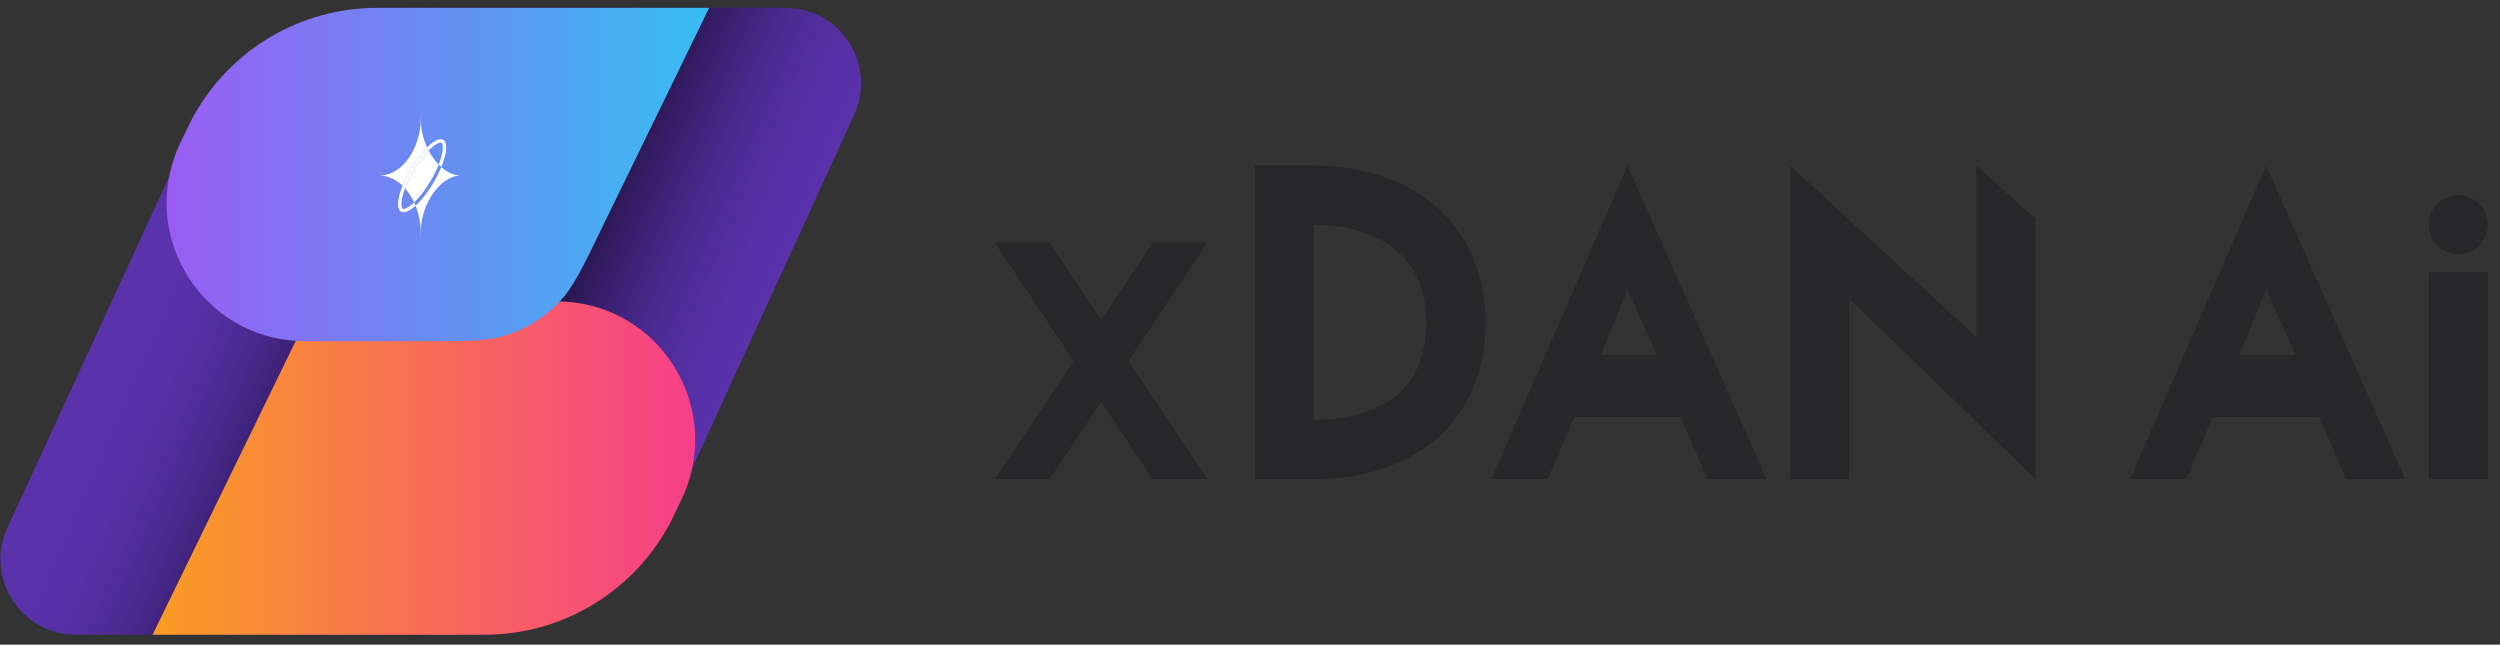 <svg width="159" height="41" viewBox="0 0 159 41" fill="none" xmlns="http://www.w3.org/2000/svg">
<rect x="0" y="0" width="159" height="41" fill="#333333" stroke="none"/>
<path d="M12.133 8.254C14.311 3.527 19.039 0.5 24.243 0.5H49.96C53.457 0.5 55.78 4.12 54.323 7.299L42.737 32.587C40.565 37.327 35.829 40.367 30.615 40.367H4.833C1.331 40.367 -0.992 36.738 0.473 33.558L12.133 8.254Z" fill="#5932AC"/>
<path d="M40.639 0.5H49.96C53.457 0.5 55.781 4.12 54.324 7.299L42.737 32.587C40.565 37.327 35.829 40.367 30.615 40.367H29.766C26.265 40.367 23.941 36.738 25.407 33.558L40.639 0.5Z" fill="url(#paint0_linear_22785_37361)"/>
<path d="M10.704 11.355C13.753 4.738 20.372 0.5 27.658 0.5C29.925 0.5 31.43 2.846 30.486 4.907L14.239 40.367H4.833C1.331 40.367 -0.992 36.738 0.473 33.558L10.704 11.355Z" fill="url(#paint1_linear_22785_37361)"/>
<path d="M43.042 32.4C42.865 32.77 42.777 32.955 42.69 33.124C40.469 37.449 36.069 40.223 31.209 40.361C31.019 40.367 30.814 40.367 30.403 40.367H9.706L20.034 19.167H34.7C35.322 19.167 35.632 19.167 35.856 19.178C41.937 19.489 45.872 25.732 43.53 31.352C43.444 31.559 43.31 31.839 43.042 32.4Z" fill="url(#paint2_linear_22785_37361)"/>
<path d="M11.767 8.467C11.943 8.097 12.032 7.912 12.119 7.743C14.34 3.417 18.739 0.644 23.6 0.505C23.79 0.5 23.995 0.5 24.405 0.5H45.102L38.163 14.744C37.005 17.122 36.426 18.311 35.578 19.205C34.644 20.19 33.475 20.921 32.18 21.329C31.005 21.7 29.683 21.7 27.037 21.7H20.108C19.487 21.7 19.177 21.7 18.952 21.689C12.872 21.378 8.937 15.135 11.278 9.515C11.365 9.308 11.499 9.028 11.767 8.467Z" fill="url(#paint3_linear_22785_37361)"/>
<path fill-rule="evenodd" clip-rule="evenodd" d="M26.777 7.713L26.778 7.034L26.765 7.644C26.733 9.269 25.708 11.167 24.105 11.164C24.685 11.165 25.189 11.413 25.597 11.806C25.274 12.629 25.218 13.293 25.505 13.461C25.709 13.581 26.048 13.428 26.429 13.083C26.636 13.595 26.751 14.154 26.761 14.684L26.772 15.3L26.773 14.624C26.776 13.043 27.975 11.167 29.305 11.164C28.865 11.165 28.439 10.96 28.066 10.628C28.416 9.769 28.486 9.068 28.189 8.894C27.967 8.763 27.585 8.957 27.162 9.37C26.919 8.842 26.776 8.26 26.777 7.713ZM27.262 9.572C27.227 9.505 27.194 9.438 27.162 9.37C26.819 9.704 26.449 10.183 26.117 10.748C25.903 11.112 25.728 11.473 25.597 11.806C25.653 11.861 25.708 11.917 25.76 11.977C25.686 12.177 25.628 12.366 25.59 12.536C25.537 12.769 25.523 12.956 25.538 13.09C25.554 13.228 25.596 13.267 25.613 13.277C25.63 13.287 25.685 13.305 25.813 13.252C25.938 13.2 26.094 13.096 26.272 12.937C26.294 12.917 26.316 12.897 26.339 12.875C26.37 12.944 26.401 13.013 26.429 13.083C26.8 12.747 27.212 12.229 27.577 11.607C27.774 11.271 27.938 10.94 28.066 10.628C28.009 10.578 27.953 10.525 27.899 10.469C27.992 10.234 28.06 10.015 28.105 9.819C28.157 9.586 28.172 9.399 28.156 9.265C28.14 9.127 28.098 9.088 28.081 9.078C28.064 9.068 28.01 9.05 27.881 9.103C27.757 9.155 27.601 9.259 27.422 9.418C27.37 9.465 27.316 9.516 27.262 9.572ZM27.899 10.469C27.655 10.216 27.438 9.908 27.262 9.572C26.949 9.888 26.61 10.331 26.301 10.856C26.071 11.247 25.89 11.63 25.76 11.977C25.99 12.236 26.184 12.543 26.339 12.875C26.677 12.556 27.053 12.077 27.393 11.498C27.603 11.142 27.773 10.791 27.899 10.469Z" fill="white"/>
<path d="M27.262 9.572C27.227 9.505 27.194 9.438 27.162 9.37C26.819 9.704 26.449 10.183 26.117 10.748C25.903 11.112 25.728 11.473 25.597 11.806C25.653 11.861 25.708 11.917 25.76 11.977C25.89 11.63 26.071 11.247 26.301 10.856C26.61 10.331 26.949 9.888 27.262 9.572Z" fill="white"/>
<path fill-rule="evenodd" clip-rule="evenodd" d="M73.311 15.423H76.805L71.782 22.945L76.805 30.467H73.311L70.035 25.561L66.76 30.467H63.266L68.288 22.945L63.266 15.423H66.76L70.035 20.328L73.311 15.423Z" fill="#27272A"/>
<rect x="79.812" y="10.533" width="3.761" height="19.933" fill="#27272A"/>
<path d="M83.574 12.414C88.902 12.414 92.601 15.423 92.601 20.5C92.601 25.953 88.71 28.586 83.574 28.586" stroke="#27272A" stroke-width="3.761"/>
<path fill-rule="evenodd" clip-rule="evenodd" d="M94.859 30.467H98.432L100.125 26.518H106.895L108.587 30.467H112.348L103.51 10.533L94.859 30.467ZM105.39 22.569H101.817L103.51 18.431L105.39 22.569Z" fill="#27272A"/>
<path d="M113.852 30.467V10.533L125.699 21.44V10.533L129.46 13.918V30.467L117.613 18.996V30.467H113.852Z" fill="#27272A"/>
<path fill-rule="evenodd" clip-rule="evenodd" d="M135.477 30.467H139.05L140.742 26.518H147.512L149.204 30.467H152.965L144.127 10.533L135.477 30.467ZM146.007 22.569H142.434L144.127 18.431L146.007 22.569Z" fill="#27272A"/>
<rect x="154.469" y="17.303" width="3.761" height="13.164" fill="#27272A"/>
<circle cx="156.349" cy="14.294" r="1.881" fill="#27272A"/>
<defs>
<linearGradient id="paint0_linear_22785_37361" x1="49.87" y1="19.433" x2="36.403" y2="13.567" gradientUnits="userSpaceOnUse">
<stop stop-color="#5932AC" stop-opacity="0"/>
<stop offset="1" stop-color="#06020E" stop-opacity="0.75"/>
</linearGradient>
<linearGradient id="paint1_linear_22785_37361" x1="24.936" y1="19.433" x2="11.469" y2="13.567" gradientUnits="userSpaceOnUse">
<stop stop-color="#06020E" stop-opacity="0.75"/>
<stop offset="1" stop-color="#5932AC" stop-opacity="0"/>
</linearGradient>
<linearGradient id="paint2_linear_22785_37361" x1="44.67" y1="29.767" x2="9.603" y2="29.767" gradientUnits="userSpaceOnUse">
<stop stop-color="#F73D8A"/>
<stop offset="1" stop-color="#F99D22"/>
</linearGradient>
<linearGradient id="paint3_linear_22785_37361" x1="45.072" y1="11.1" x2="10.672" y2="11.1" gradientUnits="userSpaceOnUse">
<stop stop-color="#36BEF1"/>
<stop offset="1" stop-color="#995DF3"/>
</linearGradient>
</defs>
</svg>
